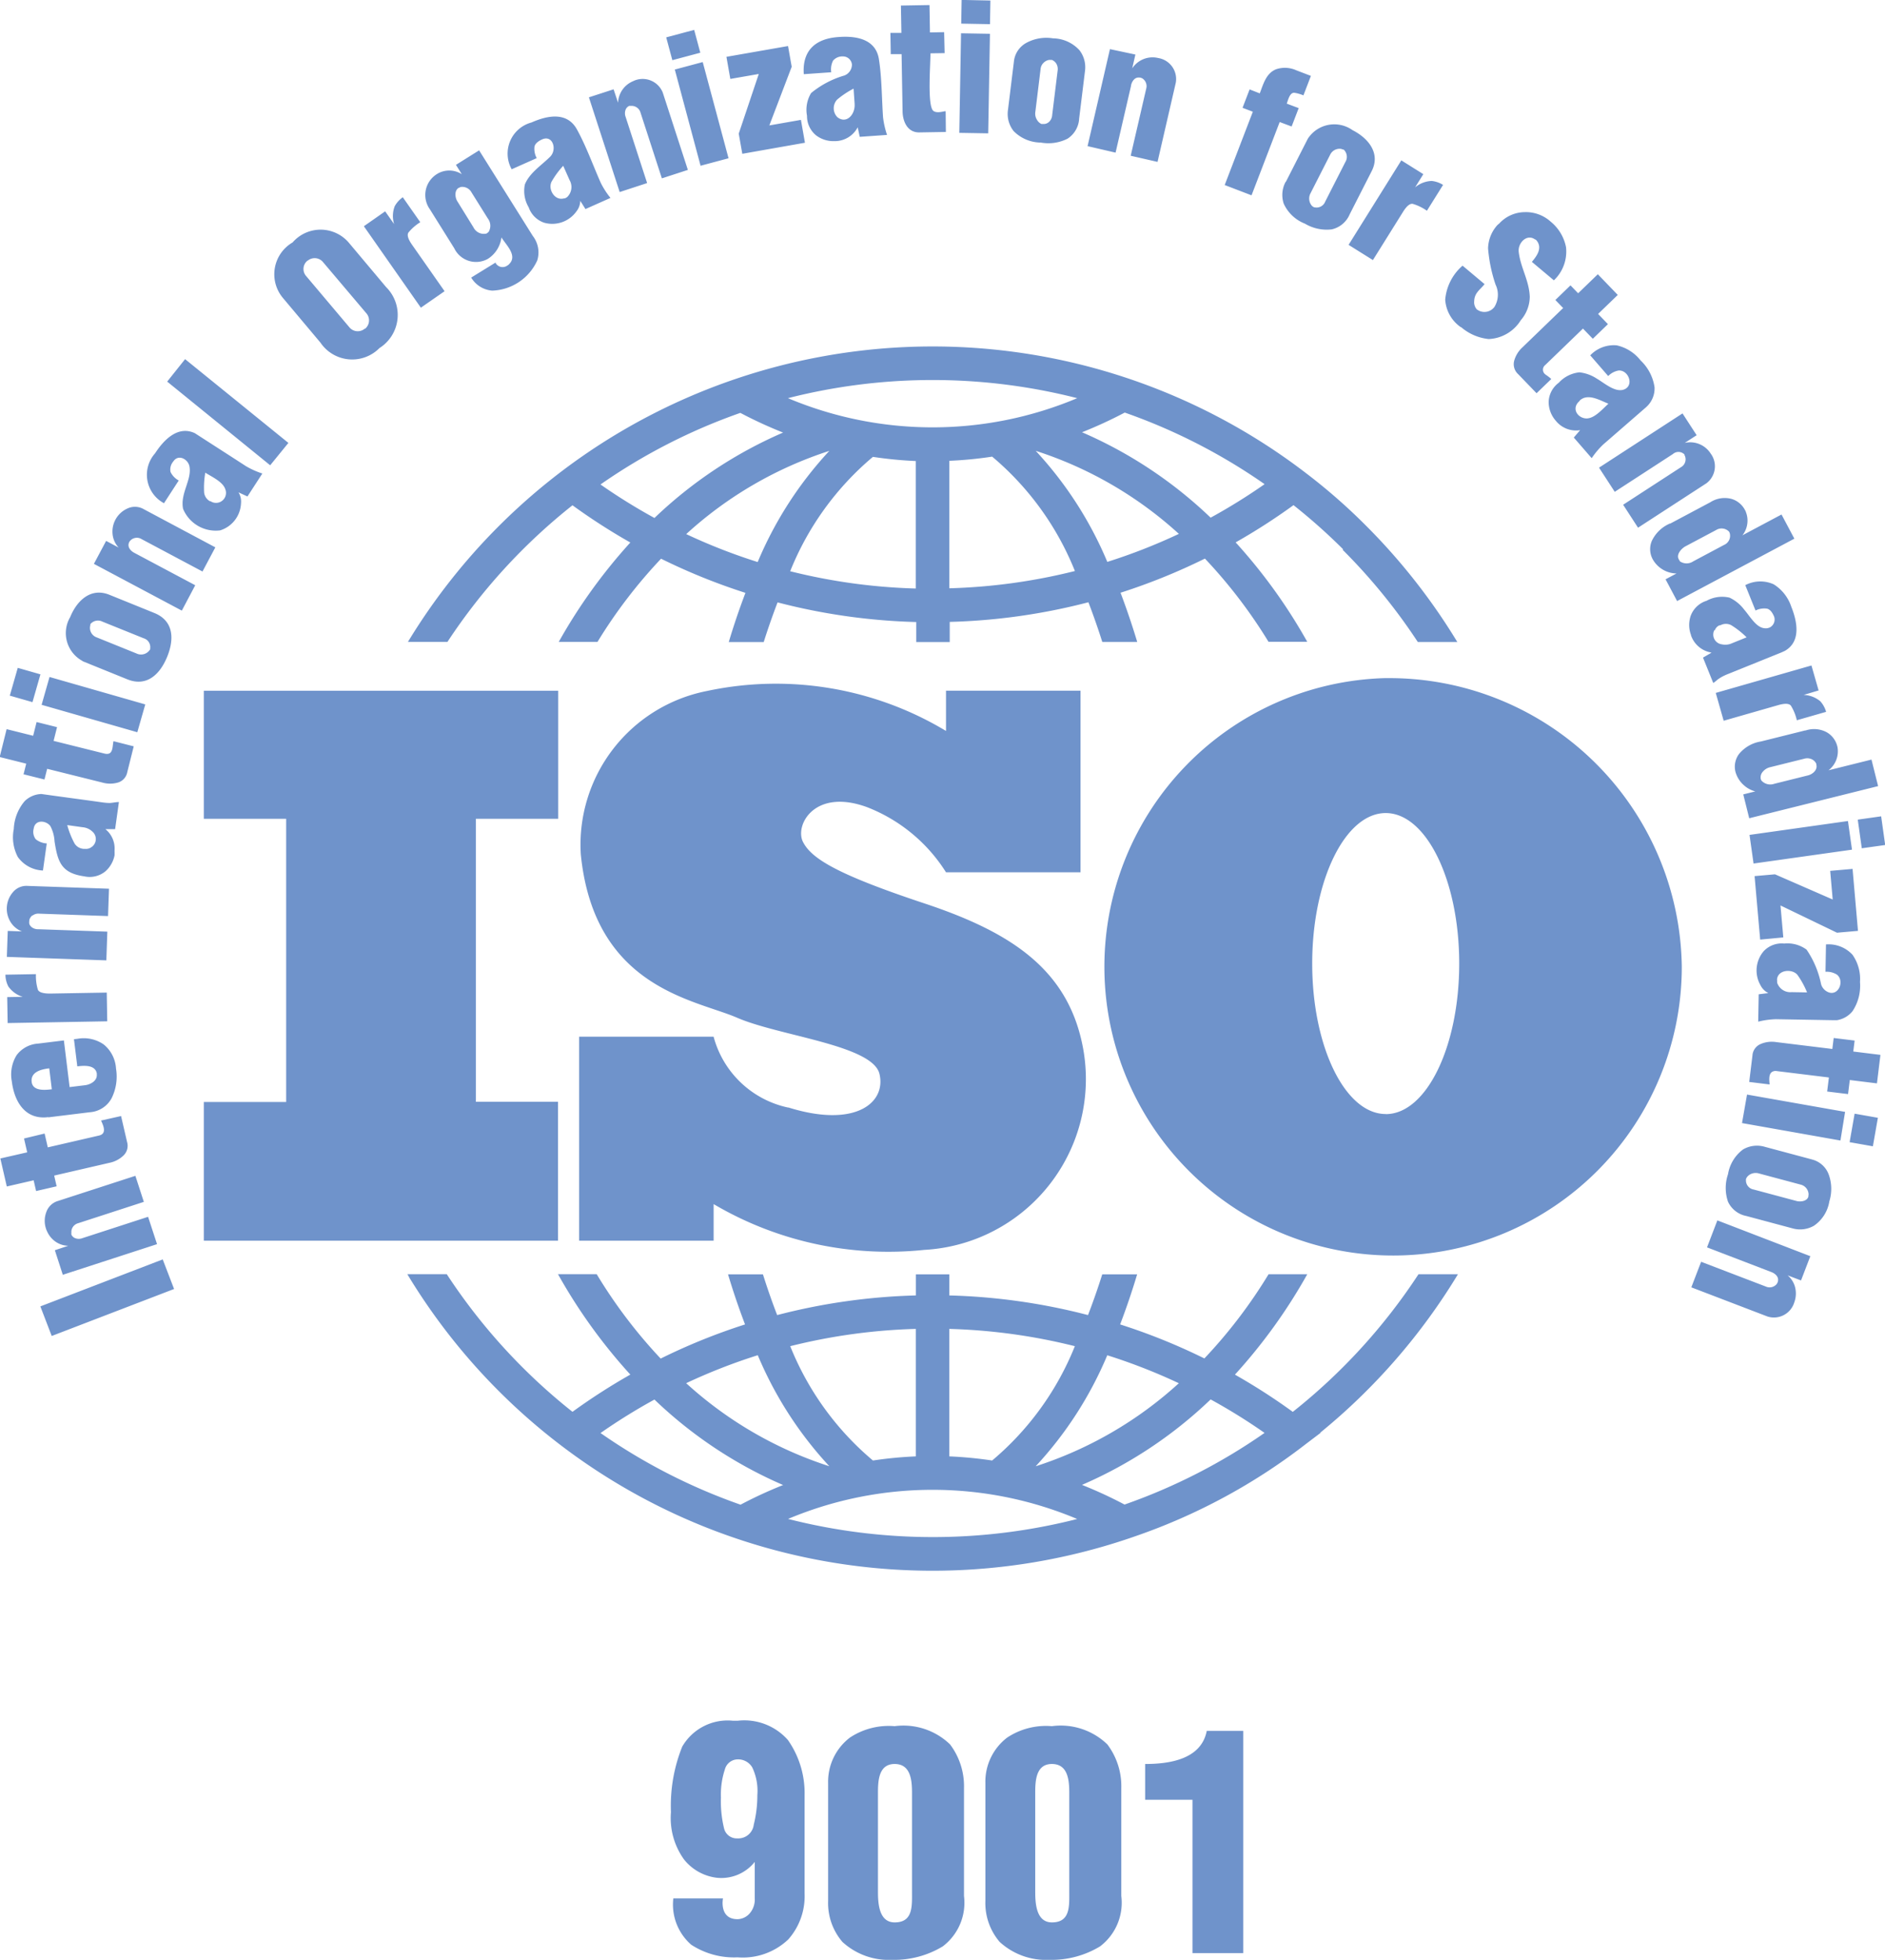 <svg xmlns="http://www.w3.org/2000/svg" width="42.133" height="43.798" viewBox="0 0 42.133 43.798">
  <path id="路径_171207" data-name="路径 171207" d="M42.975,38.578a1.572,1.572,0,0,0-1,.255,1.239,1.239,0,0,0-.487,1.016v2.634a1.334,1.334,0,0,0,.32.917,1.533,1.533,0,0,0,1.112.4,2.092,2.092,0,0,0,1.13-.3,1.223,1.223,0,0,0,.476-1.127V39.956a1.55,1.55,0,0,0-.312-.971,1.5,1.5,0,0,0-1.241-.407Zm0,4.385c-.355,0-.373-.434-.373-.693V40.062c0-.271.019-.639.373-.639s.388.353.388.639V42.27c0,.328.027.693-.388.693Zm-3.515-4.385a1.572,1.572,0,0,0-1,.255,1.24,1.24,0,0,0-.487,1.016v2.634a1.333,1.333,0,0,0,.32.917,1.532,1.532,0,0,0,1.111.4,2.092,2.092,0,0,0,1.13-.3,1.223,1.223,0,0,0,.476-1.127V39.956a1.55,1.55,0,0,0-.312-.971A1.5,1.5,0,0,0,39.459,38.578Zm0,4.385c-.355,0-.373-.434-.373-.693V40.062c0-.271.019-.639.373-.639s.388.353.388.639V42.27c0,.328.027.693-.388.693Zm-3.515-4.507h-.106a1.172,1.172,0,0,0-1.127.579A3.543,3.543,0,0,0,34.46,40.5a1.583,1.583,0,0,0,.293,1.058,1.105,1.105,0,0,0,.727.407.954.954,0,0,0,.853-.354v.815a.473.473,0,0,1-.1.32.374.374,0,0,1-.274.145c-.427.01-.339-.464-.335-.464H34.513a1.19,1.19,0,0,0,.4,1.035,1.746,1.746,0,0,0,1.035.282,1.474,1.474,0,0,0,1.134-.4,1.455,1.455,0,0,0,.365-1.028V40.116a2.066,2.066,0,0,0-.373-1.229,1.3,1.3,0,0,0-1.127-.43Zm.365,2.33a.349.349,0,0,1-.365.3.292.292,0,0,1-.3-.232,2.559,2.559,0,0,1-.068-.681,1.786,1.786,0,0,1,.088-.628.3.3,0,0,1,.285-.225.366.366,0,0,1,.327.179,1.223,1.223,0,0,1,.114.62A2.7,2.7,0,0,1,36.309,40.786Zm8.749-1.363v.8h1.058v3.426h1.134V38.684h-.815C46.311,39.324,45.594,39.423,45.058,39.423Zm3.3-7.869a13.731,13.731,0,0,0-1.293-.832,12.09,12.09,0,0,0,1.617-2.244h-.865a11.148,11.148,0,0,1-1.435,1.882A13.561,13.561,0,0,0,44.5,29.6q.21-.552.38-1.119H44.1q-.145.46-.318.91a13.721,13.721,0,0,0-3.1-.439v-.471h-.748v.471a13.722,13.722,0,0,0-3.1.439q-.157-.407-.29-.823l-.028-.087h-.78q.169.566.38,1.119a13.544,13.544,0,0,0-1.886.763A11.152,11.152,0,0,1,32.8,28.477h-.865a12.078,12.078,0,0,0,1.617,2.244,13.741,13.741,0,0,0-1.293.832,13.014,13.014,0,0,1-2.81-3.076h-.882A13.711,13.711,0,0,0,44.84,34.333a13.3,13.3,0,0,0,3.825-2.071l.317-.24-.007-.005a13.748,13.748,0,0,0,3.076-3.539h-.882a13.021,13.021,0,0,1-2.81,3.076Zm-4.147-1.265a12.815,12.815,0,0,1,1.6.625,8.7,8.7,0,0,1-3.2,1.856A8.438,8.438,0,0,0,44.213,30.288ZM40.681,29.7a12.979,12.979,0,0,1,2.807.386,6.49,6.49,0,0,1-1.849,2.555,8.94,8.94,0,0,0-.958-.092V29.7Zm-.748,0v2.849a8.908,8.908,0,0,0-.958.092,6.49,6.49,0,0,1-1.849-2.555,12.983,12.983,0,0,1,2.807-.386Zm-3.531.591A8.437,8.437,0,0,0,38,32.769a8.7,8.7,0,0,1-3.2-1.856,12.837,12.837,0,0,1,1.6-.625Zm-.39,3.336a12.925,12.925,0,0,1-3.126-1.6,13.014,13.014,0,0,1,1.205-.748,9.741,9.741,0,0,0,2.876,1.91,9.64,9.64,0,0,0-.955.441Zm1.062.321a8.338,8.338,0,0,1,6.466,0A13.094,13.094,0,0,1,37.075,33.946Zm7.528-.321a9.665,9.665,0,0,0-.955-.441,9.741,9.741,0,0,0,2.876-1.91,12.976,12.976,0,0,1,1.205.748,12.925,12.925,0,0,1-3.126,1.6Zm4.869-21.341a12.991,12.991,0,0,1,1.683,2.064h.883A13.758,13.758,0,0,0,50,11.754a13.013,13.013,0,0,0-1.332-1.168,13.717,13.717,0,0,0-20.087,3.761h.883a13.02,13.02,0,0,1,2.795-3.053,13.72,13.72,0,0,0,1.293.832,12.079,12.079,0,0,0-1.6,2.221h.866a11.153,11.153,0,0,1,1.421-1.859,13.645,13.645,0,0,0,1.886.763q-.206.541-.373,1.1h.781q.142-.448.31-.887a13.717,13.717,0,0,0,3.1.439v.448h.748V13.9a13.715,13.715,0,0,0,3.1-.439q.168.439.31.887h.781q-.167-.555-.373-1.1a13.633,13.633,0,0,0,1.886-.763,11.174,11.174,0,0,1,1.421,1.859h.866a12.055,12.055,0,0,0-1.6-2.221,13.733,13.733,0,0,0,1.293-.832,13.011,13.011,0,0,1,1.112.989Zm-15.381-.709a13.013,13.013,0,0,1-1.205-.748,12.929,12.929,0,0,1,3.126-1.6,9.638,9.638,0,0,0,.955.44,9.745,9.745,0,0,0-2.876,1.91Zm2.311.986a12.79,12.79,0,0,1-1.6-.625A8.7,8.7,0,0,1,38,10.078,8.44,8.44,0,0,0,36.4,12.559Zm3.531.591a12.988,12.988,0,0,1-2.807-.386,6.491,6.491,0,0,1,1.849-2.556,8.911,8.911,0,0,0,.958.093v2.849ZM37.075,8.9a13.091,13.091,0,0,1,6.466,0A8.337,8.337,0,0,1,37.075,8.9Zm3.607,4.249V10.3a8.887,8.887,0,0,0,.958-.093,6.49,6.49,0,0,1,1.849,2.556,12.993,12.993,0,0,1-2.807.386Zm3.531-.591a8.441,8.441,0,0,0-1.6-2.481,8.7,8.7,0,0,1,3.2,1.856A12.794,12.794,0,0,1,44.213,12.559Zm2.311-.986a9.741,9.741,0,0,0-2.876-1.91,9.648,9.648,0,0,0,.955-.44,12.922,12.922,0,0,1,3.126,1.6,13,13,0,0,1-1.205.748ZM61.6,18.886l-.523.073-.09-.64.523-.074ZM48.2,4.064a.617.617,0,0,0-.044.488A.863.863,0,0,0,48.63,5a.949.949,0,0,0,.6.128.571.571,0,0,0,.4-.335l.491-.964c.206-.4-.073-.738-.426-.918a.705.705,0,0,0-1,.191l-.491.964Zm.559.25.437-.858a.233.233,0,0,1,.247-.126l.019.007.019.007.01,0,.01.005a.221.221,0,0,1,.033.274l-.451.886a.206.206,0,0,1-.237.126l-.01,0-.01-.005-.017-.011-.017-.011a.248.248,0,0,1-.033-.293ZM44.744,1.908c.021-.092.085-.188.193-.172h.013l.017.006.021.007a.206.206,0,0,1,.095.234l-.347,1.5.6.137.408-1.77a.475.475,0,0,0-.392-.551.543.543,0,0,0-.582.231l.071-.309L44.272,1.1l-.5,2.168.626.145.347-1.5Zm2.693,2.459.629-1.638.267.1.158-.411-.267-.1c.029-.076.066-.254.173-.242a.872.872,0,0,1,.2.057l.167-.435-.324-.124a.62.62,0,0,0-.449-.026c-.229.088-.291.335-.37.541L47.394,2l-.158.411.23.088-.629,1.638.6.23ZM40.944.746l.646.011-.039,2.225-.646-.011Zm1.772,2.44a.949.949,0,0,0,.609-.085.571.571,0,0,0,.259-.451l.132-1.074a.622.622,0,0,0-.124-.45A.814.814,0,0,0,43,.859a.94.94,0,0,0-.595.1.539.539,0,0,0-.28.424l-.132,1.074a.618.618,0,0,0,.126.474.862.862,0,0,0,.6.257ZM42.605,2.5l.117-.956a.219.219,0,0,1,.068-.14.232.232,0,0,1,.121-.063h.062a.2.2,0,0,1,.1.083.238.238,0,0,1,.029.163l-.121.987a.229.229,0,0,1-.067.149.177.177,0,0,1-.113.05h-.022l-.019,0-.019,0a.224.224,0,0,1-.1-.094A.256.256,0,0,1,42.605,2.5ZM58.761,22.834a1.852,1.852,0,0,1,.4-.055l1.267.022h.092a.559.559,0,0,0,.349-.2,1.025,1.025,0,0,0,.168-.653.939.939,0,0,0-.168-.61.725.725,0,0,0-.592-.23l-.011.611a.429.429,0,0,1,.256.064c.169.135.046.463-.172.4a.172.172,0,0,1-.035-.014.276.276,0,0,1-.147-.17,2.114,2.114,0,0,0-.325-.775.722.722,0,0,0-.5-.136.554.554,0,0,0-.456.168.663.663,0,0,0-.075.762.391.391,0,0,0,.177.177l-.216.027-.011.611Zm.421-.93c.006-.233.341-.261.459-.113a1.943,1.943,0,0,1,.213.389l-.347-.006a.309.309,0,0,1-.322-.212.1.1,0,0,0,0-.02.106.106,0,0,1,0-.02V21.9ZM40.957,0,41.6.014l-.009.528L40.948.53ZM55.009,7.945l.4.461a.429.429,0,0,1,.233-.124c.216-.013.344.314.142.415s-.463-.138-.626-.231a.882.882,0,0,0-.392-.143.722.722,0,0,0-.462.233.553.553,0,0,0-.226.43.638.638,0,0,0,.138.393l.01.012.007.008a.579.579,0,0,0,.549.216l-.142.165.4.461a1.843,1.843,0,0,1,.258-.306l.956-.831.033-.032a.556.556,0,0,0,.158-.415,1.025,1.025,0,0,0-.312-.6A.938.938,0,0,0,55.6,7.72a.725.725,0,0,0-.594.225Zm-.067,1.408c-.2.01-.363-.207-.189-.375l.01-.009.007-.006a.013.013,0,0,1,0-.009l.007-.006c.185-.161.444,0,.637.076C55.294,9.131,55.115,9.343,54.942,9.352ZM50.15,5.814l.671-1.074q.124-.2.22-.182a1.068,1.068,0,0,1,.316.154l.361-.578a.6.6,0,0,0-.253-.088.611.611,0,0,0-.372.143l.184-.295-.492-.308L49.606,5.474l.544.34Zm4.255,1.069-.911.88a.633.633,0,0,0-.186.3.3.3,0,0,0,.088.3l.412.427.329-.318-.015-.013a.12.12,0,0,1-.018-.016.069.069,0,0,0-.014-.011.065.065,0,0,1-.014-.011l-.041-.03A.243.243,0,0,1,54,8.366a.131.131,0,0,1,0-.205l.845-.816.22.228.338-.327-.22-.228.44-.425-.446-.462-.44.425-.171-.177-.338.327.171.177ZM56.792,11.7a.793.793,0,0,0-.41.395.475.475,0,0,0,.019.4.622.622,0,0,0,.535.323l-.245.13.258.486,2.621-1.394-.287-.54-.874.465a.522.522,0,0,0,.109-.259.516.516,0,0,0-.031-.26.137.137,0,0,0-.012-.031l-.014-.025a.5.5,0,0,0-.293-.238.594.594,0,0,0-.476.074l-.9.479Zm1.319.185.005.01.005.01a.064.064,0,0,1,.006.017.222.222,0,0,1-.129.258l-.687.366a.266.266,0,0,1-.3,0A.1.1,0,0,0,57,12.523a.077.077,0,0,1-.01-.015l-.005-.01c-.06-.109.065-.241.151-.287l.687-.365a.231.231,0,0,1,.29.04Zm-2.551-.895,1.295-.841a.187.187,0,0,1,.259.01l0,.006,0,.006a.073.073,0,0,1,.008.016.2.2,0,0,1-.084.254l-1.295.841.333.513,1.523-.989a.475.475,0,0,0,.1-.669.543.543,0,0,0-.579-.237l.266-.172-.316-.487-1.866,1.212.35.538Zm3.008,7.67,2.2-.31.09.64-2.2.31Zm.755,2.291-.063-.714,1.263.609.469-.041-.121-1.385-.5.044.056.64-1.29-.563-.456.04L58.806,21Zm.491-4.626-.99.247a.794.794,0,0,0-.494.284.476.476,0,0,0-.078.389.62.62,0,0,0,.2.314.6.6,0,0,0,.245.129l-.269.067.133.533,2.881-.718-.148-.593-.96.239a.537.537,0,0,0,.2-.518l-.007-.028a.5.5,0,0,0-.227-.3.594.594,0,0,0-.48-.043Zm.248.757,0,.011c.029.116-.083.211-.186.237l-.755.188a.267.267,0,0,1-.291-.077.092.092,0,0,0-.007-.021.068.068,0,0,1-.006-.017l0-.011a.183.183,0,0,1,.05-.146.3.3,0,0,1,.167-.1l.755-.188a.241.241,0,0,1,.171.012.211.211,0,0,1,.1.1ZM52.117,7.309a1.12,1.12,0,0,0,.62.27.888.888,0,0,0,.719-.422.811.811,0,0,0,.2-.523c-.014-.369-.208-.653-.247-1.005-.022-.195.181-.413.369-.273l.005,0,.005,0a.157.157,0,0,1,.019.019l.019.025c.108.163-.02.332-.123.454l.492.413a.885.885,0,0,0,.271-.743.977.977,0,0,0-.342-.568.824.824,0,0,0-.585-.213A.781.781,0,0,0,52.971,5l-.007.005-.007.005a.031.031,0,0,1-.01.009l-.007.005a.8.8,0,0,0-.216.531,3.337,3.337,0,0,0,.167.806.521.521,0,0,1-.025.5.279.279,0,0,1-.342.086.046.046,0,0,1-.018-.009l-.015-.013-.005,0-.005,0a.239.239,0,0,1-.067-.194c.006-.181.127-.252.221-.366l.011-.013-.492-.413a1.13,1.13,0,0,0-.388.76.81.81,0,0,0,.352.617Zm5.873,8.8,1.218-.349q.224-.064.285.012a1.065,1.065,0,0,1,.132.326l.655-.188a.6.6,0,0,0-.129-.235.611.611,0,0,0-.373-.143l.334-.1-.16-.558-2.139.613ZM21.914,17.947a1.247,1.247,0,0,1-.18-.016c-.448-.063-.9-.122-1.346-.185a.56.56,0,0,0-.371.157,1.025,1.025,0,0,0-.246.627.939.939,0,0,0,.092.626.725.725,0,0,0,.56.3l.085-.605a.429.429,0,0,1-.247-.095.273.273,0,0,1-.045-.235c.029-.21.276-.187.372-.059a.817.817,0,0,1,.094.342c.071.457.149.709.663.782a.554.554,0,0,0,.473-.111.639.639,0,0,0,.206-.362l0-.015,0-.011c0-.015,0-.03,0-.046a.461.461,0,0,1,0-.046.554.554,0,0,0-.206-.464h.218l.085-.605c-.074,0-.146.02-.221.022Zm-.4.981a.2.2,0,0,1-.146.044l-.013,0h-.009a.012.012,0,0,1-.009,0H21.33a.259.259,0,0,1-.2-.119,1.926,1.926,0,0,1-.164-.412l.344.048a.36.36,0,0,1,.216.095A.219.219,0,0,1,21.516,18.928Zm-.971,6.044.926-.114a.6.6,0,0,0,.487-.31,1.088,1.088,0,0,0,.1-.666.749.749,0,0,0-.274-.538.781.781,0,0,0-.583-.128l-.083.01.075.607c.147-.018.4-.04.436.159v.026c.009.14-.145.222-.263.236l-.345.042-.128-1.043-.576.071a.649.649,0,0,0-.48.258.821.821,0,0,0-.108.585c.056.457.3.867.816.8Zm.021-1.093.057.467h-.013c-.149.018-.412.04-.437-.164-.028-.229.22-.284.392-.305Zm.112,2.394,1.234-.285a.634.634,0,0,0,.316-.166.3.3,0,0,0,.077-.3l-.134-.579-.446.1a.107.107,0,0,0,.007.019c.056.123.114.278-.055.317l-1.144.264-.071-.309L20,25.445l.071.309-.6.137.144.626.6-.138.055.24.459-.106-.055-.24ZM20,17.308l.457.114.06-.239,1.229.306a.634.634,0,0,0,.357,0,.3.3,0,0,0,.205-.232l.144-.576L22,16.566c-.029.119,0,.325-.2.277l-1.139-.284.077-.307-.457-.114-.077.307-.593-.148-.155.623.593.148-.06.239Zm.193,3.153a.206.206,0,0,1,.142-.041l1.543.054.021-.611L20.081,19.8a.392.392,0,0,0-.333.145.565.565,0,0,0-.029.692.513.513,0,0,0,.234.18l-.317-.011-.02.58,2.224.078.022-.642-1.543-.054a.226.226,0,0,1-.155-.052c-.064-.062-.047-.092-.045-.158a.2.2,0,0,1,.069-.1Zm-.333-5.534.507.145-.178.621-.507-.145Zm-.225,7.938,2.225-.039-.011-.642-1.267.022q-.233,0-.272-.085a1.07,1.07,0,0,1-.044-.349l-.682.012a.6.6,0,0,0,.064.261.611.611,0,0,0,.323.234l-.347.006.01.58Zm.984,6.993-.254-.661,2.735-1.05.254.661ZM39.369,1.212l.246,0,.022,1.267c0,.23.105.486.374.482l.594-.01L40.6,2.488l-.02,0c-.076.017-.2.044-.26-.013-.134-.129-.056-1.071-.06-1.281l.317-.005L40.566.721l-.317.006L40.239.115,39.6.126l.011.611-.246,0,.008.47ZM60.6,25.49,58.4,25.1l.112-.637,2.192.387Zm.316-2.234-.467-.057-.03.245-1.257-.154a.633.633,0,0,0-.354.047.3.3,0,0,0-.175.255l-.072.589.454.056a.1.1,0,0,0,0-.02c-.006-.077-.021-.2.049-.255a.146.146,0,0,1,.112-.024l1.166.143-.039.314.467.057.039-.314.607.075.078-.637-.607-.075.03-.245Zm-3.3,4.621,1.441.553c.088.034.175.111.143.215l0,.006a.072.072,0,0,1-.011.022.1.1,0,0,0-.01.02.206.206,0,0,1-.245.061L57.486,28.2l-.219.571,1.7.651a.475.475,0,0,0,.6-.311.574.574,0,0,0,.014-.362.514.514,0,0,0-.162-.246l.3.114.208-.542-2.078-.8-.23.6Zm.1-13.288-.188.109.229.567a.62.62,0,0,0,.059-.043l.042-.036q.033-.023.079-.051a1.241,1.241,0,0,1,.164-.076l1.174-.474.042-.019.042-.019c.368-.212.272-.664.142-.987a.939.939,0,0,0-.393-.5.725.725,0,0,0-.635.019l.229.567a.429.429,0,0,1,.261-.041q.093.026.156.181a.2.2,0,0,1-.11.244l-.006,0a.165.165,0,0,1-.078.013.251.251,0,0,1-.1-.022c-.147-.062-.276-.282-.38-.4a.883.883,0,0,0-.324-.263.721.721,0,0,0-.513.07.554.554,0,0,0-.354.333.638.638,0,0,0,0,.416l.006.014,0,.01a.579.579,0,0,0,.449.383Zm.075-.5a.2.2,0,0,1,.1-.111l.012,0,.008,0a.013.013,0,0,1,.006-.007l.008,0a.259.259,0,0,1,.23,0,1.924,1.924,0,0,1,.348.274l-.322.13a.36.36,0,0,1-.234.026A.219.219,0,0,1,57.78,14.087Zm2.165,11.822-1.045-.28a.618.618,0,0,0-.487.058.863.863,0,0,0-.337.554.948.948,0,0,0,0,.615.571.571,0,0,0,.411.319l1.045.28a.622.622,0,0,0,.462-.061.813.813,0,0,0,.347-.547.94.94,0,0,0-.014-.6.539.539,0,0,0-.381-.337Zm-.072.8a.1.1,0,0,1,0,.02l0,.011c-.029.106-.177.123-.264.1l-.96-.257a.206.206,0,0,1-.172-.206l0-.011,0-.011c0-.013.011-.024.015-.037a.224.224,0,0,1,.108-.087.258.258,0,0,1,.172-.006l.93.249a.232.232,0,0,1,.175.215.085.085,0,0,0,0,.02ZM22.353,12.119l0-.006a.2.2,0,0,1,.273-.064l1.363.725.287-.54-1.6-.853a.393.393,0,0,0-.363-.016.565.565,0,0,0-.329.61.515.515,0,0,0,.131.264l-.28-.149-.273.513,1.965,1.045.3-.567-1.363-.725c-.083-.044-.16-.131-.116-.231l0-.006Zm38.972,13.5-.52-.092.112-.637.52.092ZM29.611,5.539a.54.54,0,0,0,.76.246.666.666,0,0,0,.3-.477c.108.173.369.411.168.6a.077.077,0,0,1-.018.017l-.021.013a.179.179,0,0,1-.258-.056v0a.014.014,0,0,1,0-.008l0-.006v0l-.547.337a.6.6,0,0,0,.47.292,1.148,1.148,0,0,0,1.007-.676.6.6,0,0,0-.1-.546l-1.2-1.913-.518.324.131.209a.52.52,0,0,0-.561,0,.55.55,0,0,0-.152.785l.541.865Zm.1-1.334.009-.006.016-.007a.091.091,0,0,0,.02-.01.234.234,0,0,1,.247.121l.364.582a.266.266,0,0,1,.017.3.092.092,0,0,0-.017.014.068.068,0,0,1-.014.011l-.009.006-.009.006a.258.258,0,0,1-.288-.137L29.685,4.5c-.052-.083-.069-.238.029-.3Zm4.213-.122-.477-1.468a.226.226,0,0,1,0-.163.155.155,0,0,1,.081-.084l.006,0,.006,0,.018,0,.022,0a.206.206,0,0,1,.2.152l.477,1.468.581-.189-.561-1.728a.484.484,0,0,0-.667-.253.542.542,0,0,0-.332.48l-.1-.3-.552.179.688,2.117.611-.2Zm-2.464-.547a.429.429,0,0,1-.05-.259q.023-.095.176-.162c.234-.1.334.232.173.39-.191.191-.466.365-.565.622a.721.721,0,0,0,.087.51.554.554,0,0,0,.345.342.663.663,0,0,0,.722-.254.389.389,0,0,0,.085-.235l.116.184.559-.249a1.827,1.827,0,0,1-.217-.337c-.173-.389-.329-.828-.536-1.2-.225-.4-.671-.3-1.012-.149A.72.72,0,0,0,30.9,3.785l.559-.249Zm.593.174.141.317a.31.31,0,0,1-.056.381l-.017.01-.017.01-.016.007a.041.041,0,0,1-.018,0c-.206.061-.364-.2-.279-.372a1.941,1.941,0,0,1,.262-.357ZM34.979.67l.137.51-.625.167-.137-.51Zm3.064.947a.428.428,0,0,1,.041-.261.274.274,0,0,1,.221-.093.2.2,0,0,1,.2.18v.007a.262.262,0,0,1-.168.239,2.091,2.091,0,0,0-.744.392.722.722,0,0,0-.092.509.554.554,0,0,0,.207.44.638.638,0,0,0,.4.126h.026a.578.578,0,0,0,.5-.309l.046.213.61-.043a1.923,1.923,0,0,1-.089-.391c-.03-.426-.027-.89-.094-1.309C39.031.862,38.576.8,38.2.83c-.509.036-.808.3-.771.83l.61-.043Zm.522.713c.016.226-.181.455-.387.289a.285.285,0,0,1-.005-.39,1.943,1.943,0,0,1,.369-.246l.024.347ZM35.747,3.539l-.625.167-.576-2.15.624-.167Zm.676-1.884-.448,1.334.08.45,1.4-.247-.09-.511-.706.124.5-1.311-.082-.463L35.7,1.272l.087.494Zm-9.8,6a.856.856,0,0,0,1.322.125.875.875,0,0,0,.15-1.36l-.84-1a.829.829,0,0,0-1.252,0,.823.823,0,0,0-.22,1.236l.84,1Zm-.289-1.83.005,0,.005,0a.242.242,0,0,1,.343.039L27.649,7a.242.242,0,0,1-.021.345l-.005,0-.005,0a.242.242,0,0,1-.35-.034L26.31,6.176a.239.239,0,0,1,.027-.35Zm-3.209,5.428.333-.513a.429.429,0,0,1-.183-.19.273.273,0,0,1,.059-.232c.116-.178.329-.053.362.1.064.3-.213.615-.14.958a.791.791,0,0,0,.827.479.663.663,0,0,0,.467-.606.39.39,0,0,0-.056-.244l.2.092.333-.513a1.838,1.838,0,0,1-.366-.164c-.38-.247-.762-.491-1.142-.737-.385-.18-.7.157-.89.45a.72.72,0,0,0,.2,1.115Zm.925-.689c.137.089.39.2.447.366a.223.223,0,0,1-.308.285l-.018-.012a.013.013,0,0,1-.01,0l-.007,0a.258.258,0,0,1-.128-.191,1.944,1.944,0,0,1,.025-.443ZM23.6,8.028,25.909,9.9l-.407.5L23.2,8.53ZM29.4,6.51l-.727-1.038q-.134-.191-.081-.273a1.067,1.067,0,0,1,.265-.231l-.391-.558a.6.6,0,0,0-.18.2.611.611,0,0,0-.014.4l-.2-.285-.476.333L28.87,6.878,29.4,6.51ZM20.856,28.494l2.117-.688-.2-.611-1.468.477a.226.226,0,0,1-.163,0,.155.155,0,0,1-.084-.081l0-.006,0-.006a.067.067,0,0,1,0-.017.1.1,0,0,0,0-.022.2.2,0,0,1,.032-.115.207.207,0,0,1,.12-.087l1.468-.477-.189-.582-1.728.561a.392.392,0,0,0-.263.25.556.556,0,0,0-.007.37c.005.017.011.032.018.047s.014.03.022.046a.557.557,0,0,0,.177.2.514.514,0,0,0,.281.089l-.3.1.179.552Zm.452-13.716,1,.405c.44.178.736-.119.893-.507s.15-.8-.293-.977l-1-.405c-.421-.17-.729.137-.877.5a.706.706,0,0,0,.278.98Zm.174-.807,0-.01,0-.01a.221.221,0,0,1,.27-.057l.922.372a.206.206,0,0,1,.146.225l0,.01,0,.01a.236.236,0,0,1-.308.094l-.893-.361A.224.224,0,0,1,21.483,13.971Zm-.912,1.16,2.14.613-.178.622-2.139-.613Zm16.512,9.623a2.2,2.2,0,0,1-1.669-1.585H32.408v4.56h3.006v-.818a7.693,7.693,0,0,0,4.709,1.023,3.822,3.822,0,0,0,3.556-4.465c-.313-1.786-1.6-2.629-3.554-3.278s-2.521-1-2.713-1.372.255-1.213,1.436-.777a3.645,3.645,0,0,1,1.76,1.454h3.006V15.437H40.608v.9a7.377,7.377,0,0,0-5.343-.893,3.5,3.5,0,0,0-2.82,3.651c.3,2.993,2.554,3.243,3.494,3.651s3.024.611,3.181,1.253-.533,1.222-2.037.752Zm-5.146-.129H30.1V18.3h1.84V15.438H24.019V18.3h1.84v6.329h-1.84v3.1h7.917Zm18.5-9.469a6.453,6.453,0,1,0,6.618,6.451A6.537,6.537,0,0,0,50.437,15.157Zm0,9.742c-.907,0-1.643-1.506-1.643-3.363s.736-3.363,1.643-3.363,1.643,1.506,1.643,3.363S51.345,24.9,50.437,24.9Z" transform="translate(-19.463 -0.002)" fill="#6f93cb"/>
</svg>
